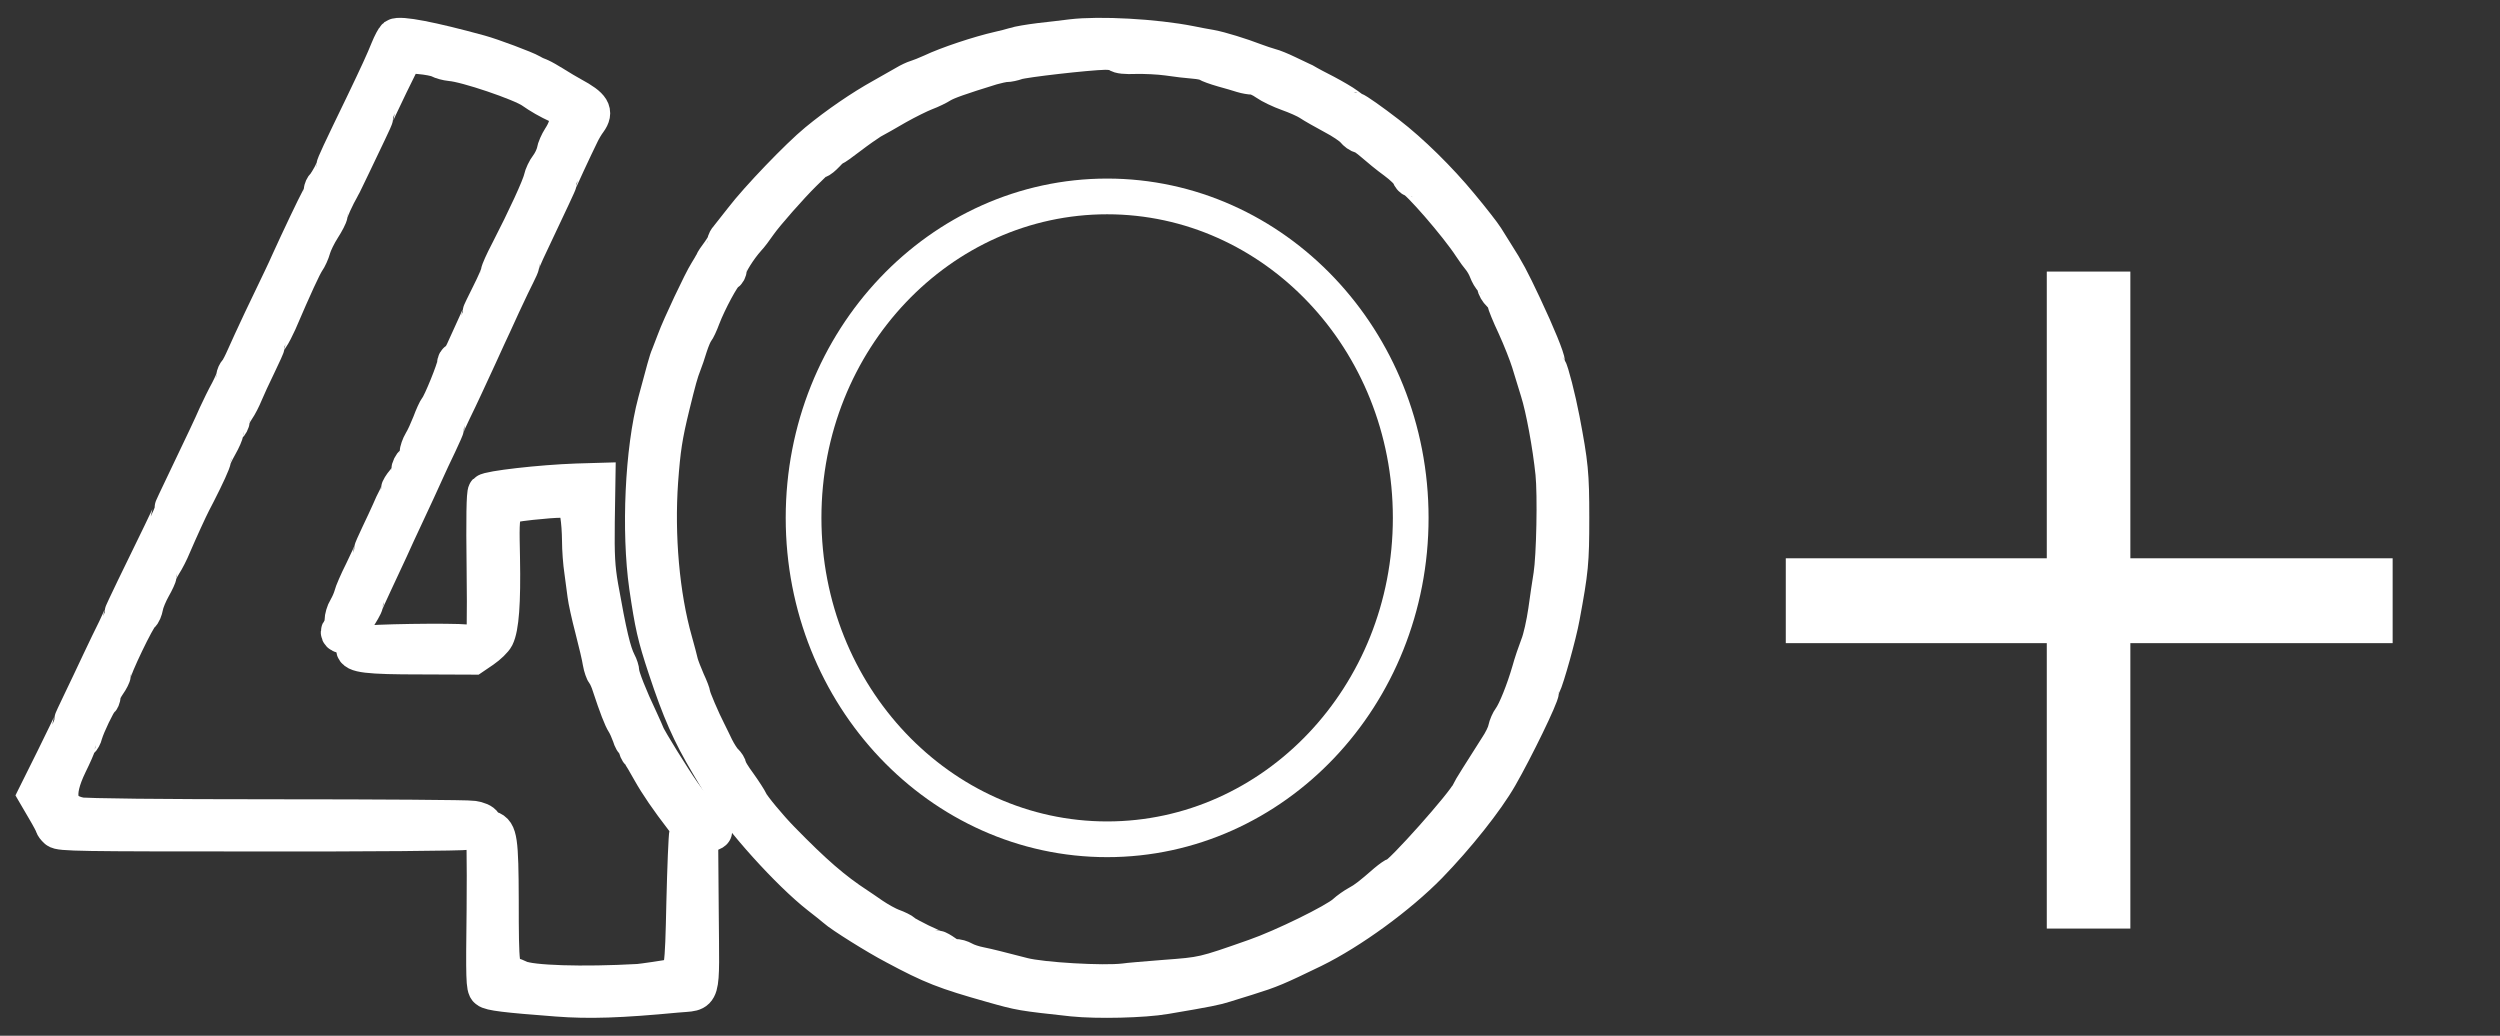 <?xml version="1.0" encoding="UTF-8"?>
<svg xmlns="http://www.w3.org/2000/svg" width="70" height="29" viewBox="0 0 70 29" fill="none">
  <rect x="0" y="0" width="70" height="29" fill="#333333" stroke="none"/>
  <g clip-path="url(#clip0_10309_1320)">
    <path d="M11.062 1.022C11.027 1.051 10.94 1.212 10.87 1.385C10.741 1.708 10.566 2.088 10.17 2.913C9.522 4.25 9.353 4.613 9.353 4.665C9.353 4.734 9.172 5.074 9.079 5.178C9.038 5.218 9.003 5.293 9.003 5.345C9.003 5.391 8.962 5.501 8.916 5.581C8.828 5.737 8.356 6.728 8.087 7.322C7.941 7.651 7.912 7.703 7.311 8.959C7.119 9.368 6.903 9.835 6.833 9.997C6.763 10.158 6.676 10.331 6.629 10.383C6.588 10.429 6.553 10.504 6.553 10.55C6.553 10.591 6.477 10.769 6.384 10.948C6.285 11.127 6.139 11.426 6.051 11.617C5.894 11.974 5.76 12.256 5.159 13.513C4.961 13.922 4.803 14.262 4.803 14.28C4.803 14.303 4.331 15.288 3.747 16.476C3.561 16.862 3.403 17.196 3.403 17.219C3.403 17.237 3.327 17.41 3.234 17.605C3.135 17.796 2.937 18.216 2.785 18.534C2.639 18.851 2.4 19.346 2.26 19.64C2.12 19.928 2.003 20.182 2.003 20.199C2.003 20.217 1.776 20.689 1.502 21.243L1 22.252L1.239 22.661C1.373 22.886 1.478 23.087 1.478 23.11C1.478 23.133 1.525 23.197 1.583 23.249C1.677 23.335 2.219 23.341 7.224 23.341C10.275 23.347 12.923 23.324 13.115 23.295C13.308 23.266 13.495 23.255 13.524 23.272C13.565 23.283 13.576 24.004 13.565 25.468C13.541 27.405 13.547 27.653 13.634 27.722C13.728 27.802 14.148 27.854 15.6 27.964C16.498 28.033 17.362 28.004 18.948 27.854C19.718 27.779 19.643 28.021 19.625 25.543L19.608 23.404L19.788 23.37C19.888 23.347 19.987 23.312 19.998 23.283C20.016 23.26 19.888 23.093 19.713 22.909C19.538 22.73 19.263 22.407 19.112 22.182C18.826 21.773 18.184 20.735 18.12 20.58C18.103 20.534 18.015 20.338 17.928 20.148C17.63 19.525 17.403 18.943 17.403 18.822C17.403 18.758 17.362 18.632 17.315 18.545C17.169 18.263 17.047 17.744 16.814 16.43C16.72 15.888 16.703 15.553 16.714 14.614L16.732 13.461L16.149 13.478C15.139 13.513 13.687 13.68 13.6 13.767C13.559 13.807 13.547 14.522 13.565 15.905C13.582 17.323 13.57 17.992 13.524 18.003C13.495 18.015 13.296 18.009 13.092 17.986C12.602 17.94 10.374 17.974 10.111 18.032C9.995 18.055 9.907 18.113 9.907 18.159C9.907 18.338 10.286 18.384 11.78 18.384L13.249 18.39L13.53 18.199C13.687 18.09 13.85 17.934 13.897 17.842C14.031 17.571 14.084 16.885 14.06 15.617C14.031 14.101 14.002 14.164 14.865 14.06C15.618 13.98 15.991 13.974 16.073 14.055C16.16 14.141 16.23 14.585 16.236 15.133C16.236 15.386 16.265 15.773 16.3 15.997C16.329 16.216 16.37 16.516 16.388 16.66C16.405 16.804 16.498 17.231 16.598 17.611C16.697 17.992 16.796 18.413 16.814 18.545C16.837 18.678 16.889 18.822 16.924 18.868C16.965 18.914 17.035 19.064 17.076 19.202C17.268 19.784 17.397 20.119 17.479 20.245C17.525 20.315 17.595 20.476 17.636 20.591C17.671 20.712 17.729 20.81 17.759 20.81C17.788 20.81 17.811 20.857 17.811 20.908C17.811 20.96 17.846 21.047 17.893 21.093C17.939 21.145 18.073 21.37 18.196 21.594C18.406 21.969 18.703 22.401 19.112 22.932C19.246 23.099 19.269 23.18 19.24 23.318C19.217 23.41 19.182 24.292 19.158 25.278C19.118 27.163 19.1 27.295 18.843 27.347C18.674 27.382 17.98 27.485 17.869 27.491C16.312 27.578 14.848 27.532 14.556 27.387C14.504 27.359 14.381 27.312 14.282 27.284C14.043 27.215 14.025 27.088 14.025 25.203C14.02 23.525 13.985 23.283 13.734 23.203C13.664 23.185 13.588 23.116 13.553 23.058C13.518 22.995 13.401 22.943 13.238 22.92C13.092 22.897 10.619 22.88 7.737 22.88C4.494 22.88 2.394 22.857 2.231 22.822C1.63 22.695 1.537 22.252 1.939 21.416C2.073 21.145 2.178 20.903 2.178 20.874C2.178 20.845 2.213 20.793 2.26 20.759C2.307 20.718 2.359 20.626 2.377 20.545C2.435 20.326 2.75 19.675 2.814 19.629C2.849 19.611 2.878 19.542 2.878 19.485C2.878 19.421 2.942 19.277 3.024 19.162C3.106 19.047 3.17 18.914 3.17 18.874C3.17 18.724 3.858 17.288 3.963 17.225C4.004 17.202 4.051 17.087 4.074 16.971C4.092 16.856 4.191 16.626 4.284 16.459C4.377 16.297 4.453 16.13 4.453 16.09C4.453 16.055 4.512 15.928 4.587 15.807C4.663 15.692 4.786 15.45 4.856 15.277C5.037 14.856 5.316 14.245 5.41 14.066C5.451 13.986 5.509 13.87 5.544 13.807C5.783 13.34 5.97 12.931 5.97 12.867C5.97 12.827 6.051 12.66 6.145 12.493C6.244 12.32 6.32 12.141 6.32 12.095C6.32 12.043 6.361 11.974 6.407 11.934C6.454 11.893 6.495 11.818 6.495 11.766C6.495 11.714 6.553 11.582 6.629 11.472C6.705 11.363 6.81 11.155 6.868 11.011C6.926 10.867 7.09 10.515 7.23 10.227C7.37 9.939 7.486 9.68 7.486 9.651C7.486 9.622 7.533 9.53 7.586 9.455C7.644 9.374 7.743 9.178 7.813 9.023C8.245 8.014 8.507 7.449 8.595 7.322C8.653 7.241 8.729 7.074 8.764 6.947C8.799 6.821 8.921 6.573 9.032 6.4C9.143 6.227 9.236 6.048 9.236 6.002C9.236 5.933 9.423 5.518 9.58 5.247C9.61 5.201 9.744 4.913 9.89 4.613C10.036 4.313 10.234 3.892 10.333 3.685C10.438 3.472 10.52 3.281 10.52 3.258C10.52 3.235 10.706 2.843 10.928 2.382L11.342 1.541L11.745 1.575C11.966 1.593 12.205 1.639 12.281 1.679C12.357 1.719 12.509 1.76 12.62 1.771C13.045 1.8 14.591 2.325 14.894 2.538C15.116 2.693 15.344 2.826 15.635 2.959C15.944 3.103 15.962 3.449 15.688 3.864C15.618 3.973 15.536 4.152 15.519 4.261C15.495 4.371 15.414 4.538 15.338 4.636C15.262 4.734 15.18 4.907 15.157 5.016C15.116 5.218 14.708 6.106 14.224 7.045C14.078 7.322 13.961 7.587 13.961 7.628C13.961 7.674 13.845 7.945 13.699 8.233C13.553 8.521 13.436 8.769 13.436 8.786C13.436 8.815 13.36 8.994 12.97 9.841C12.905 9.979 12.829 10.089 12.794 10.089C12.765 10.089 12.736 10.135 12.736 10.193C12.736 10.319 12.339 11.3 12.24 11.415C12.2 11.461 12.112 11.657 12.042 11.847C11.966 12.037 11.861 12.274 11.797 12.372C11.739 12.47 11.686 12.62 11.686 12.694C11.686 12.775 11.634 12.885 11.57 12.942C11.505 13 11.453 13.104 11.453 13.179C11.453 13.248 11.389 13.386 11.307 13.478C11.225 13.576 11.161 13.68 11.161 13.72C11.161 13.761 11.12 13.859 11.08 13.94C11.033 14.026 10.951 14.199 10.899 14.326C10.84 14.453 10.712 14.741 10.601 14.966C10.491 15.196 10.403 15.398 10.403 15.421C10.403 15.45 10.286 15.703 10.146 15.992C10.001 16.28 9.866 16.591 9.843 16.689C9.82 16.781 9.75 16.937 9.691 17.035C9.633 17.127 9.586 17.288 9.586 17.387C9.586 17.479 9.557 17.588 9.516 17.629C9.423 17.721 9.534 17.83 9.662 17.779C9.738 17.75 10.228 17 10.228 16.914C10.228 16.896 10.345 16.637 10.491 16.326C10.636 16.02 10.84 15.582 10.94 15.363C11.039 15.138 11.214 14.764 11.325 14.527C11.645 13.841 11.785 13.542 11.937 13.202C12.013 13.029 12.176 12.683 12.293 12.441C12.409 12.199 12.503 11.98 12.503 11.957C12.503 11.934 12.59 11.732 12.701 11.507C12.905 11.092 13.156 10.544 13.419 9.974C13.5 9.801 13.611 9.553 13.669 9.426C13.728 9.299 13.915 8.902 14.078 8.538C14.247 8.175 14.434 7.783 14.492 7.674C14.55 7.558 14.603 7.443 14.603 7.414C14.603 7.386 14.673 7.218 14.754 7.04C15.472 5.518 15.653 5.138 15.653 5.109C15.653 5.08 16.084 4.152 16.283 3.748C16.335 3.639 16.428 3.483 16.487 3.408C16.691 3.126 16.598 2.964 16.032 2.659C15.904 2.59 15.682 2.457 15.536 2.365C15.39 2.273 15.209 2.169 15.128 2.134C15.046 2.106 14.935 2.054 14.883 2.019C14.714 1.921 13.774 1.569 13.436 1.477C12.071 1.103 11.196 0.935 11.062 1.022Z" fill="white"></path>
    <mask id="mask0_10309_1320" style="mask-type:luminance" maskUnits="userSpaceOnUse" x="0" y="-1" width="21" height="30">
      <path d="M21 -0H0V29H21V-0Z" fill="white"></path>
      <path d="M11.062 1.022C11.027 1.051 10.94 1.212 10.87 1.385C10.741 1.708 10.566 2.088 10.17 2.913C9.522 4.25 9.353 4.613 9.353 4.665C9.353 4.734 9.172 5.074 9.079 5.178C9.038 5.218 9.003 5.293 9.003 5.345C9.003 5.391 8.962 5.501 8.916 5.581C8.828 5.737 8.356 6.728 8.087 7.322C7.941 7.651 7.912 7.703 7.311 8.959C7.119 9.368 6.903 9.835 6.833 9.997C6.763 10.158 6.676 10.331 6.629 10.383C6.588 10.429 6.553 10.504 6.553 10.55C6.553 10.591 6.477 10.769 6.384 10.948C6.285 11.127 6.139 11.426 6.051 11.617C5.894 11.974 5.76 12.256 5.159 13.513C4.961 13.922 4.803 14.262 4.803 14.28C4.803 14.303 4.331 15.288 3.747 16.476C3.561 16.862 3.403 17.196 3.403 17.219C3.403 17.237 3.327 17.41 3.234 17.605C3.135 17.796 2.937 18.216 2.785 18.534C2.639 18.851 2.4 19.346 2.26 19.64C2.12 19.928 2.003 20.182 2.003 20.199C2.003 20.217 1.776 20.689 1.502 21.243L1 22.252L1.239 22.661C1.373 22.886 1.478 23.087 1.478 23.11C1.478 23.133 1.525 23.197 1.583 23.249C1.677 23.335 2.219 23.341 7.224 23.341C10.275 23.347 12.923 23.324 13.115 23.295C13.308 23.266 13.495 23.255 13.524 23.272C13.565 23.283 13.576 24.004 13.565 25.468C13.541 27.405 13.547 27.653 13.634 27.722C13.728 27.802 14.148 27.854 15.6 27.964C16.498 28.033 17.362 28.004 18.948 27.854C19.718 27.779 19.643 28.021 19.625 25.543L19.608 23.404L19.788 23.37C19.888 23.347 19.987 23.312 19.998 23.283C20.016 23.26 19.888 23.093 19.713 22.909C19.538 22.73 19.263 22.407 19.112 22.182C18.826 21.773 18.184 20.735 18.12 20.58C18.103 20.534 18.015 20.338 17.928 20.148C17.63 19.525 17.403 18.943 17.403 18.822C17.403 18.758 17.362 18.632 17.315 18.545C17.169 18.263 17.047 17.744 16.814 16.43C16.72 15.888 16.703 15.553 16.714 14.614L16.732 13.461L16.149 13.478C15.139 13.513 13.687 13.68 13.6 13.767C13.559 13.807 13.547 14.522 13.565 15.905C13.582 17.323 13.57 17.992 13.524 18.003C13.495 18.015 13.296 18.009 13.092 17.986C12.602 17.94 10.374 17.974 10.111 18.032C9.995 18.055 9.907 18.113 9.907 18.159C9.907 18.338 10.286 18.384 11.78 18.384L13.249 18.39L13.53 18.199C13.687 18.09 13.85 17.934 13.897 17.842C14.031 17.571 14.084 16.885 14.06 15.617C14.031 14.101 14.002 14.164 14.865 14.06C15.618 13.98 15.991 13.974 16.073 14.055C16.16 14.141 16.23 14.585 16.236 15.133C16.236 15.386 16.265 15.773 16.3 15.997C16.329 16.216 16.37 16.516 16.388 16.66C16.405 16.804 16.498 17.231 16.598 17.611C16.697 17.992 16.796 18.413 16.814 18.545C16.837 18.678 16.889 18.822 16.924 18.868C16.965 18.914 17.035 19.064 17.076 19.202C17.268 19.784 17.397 20.119 17.479 20.245C17.525 20.315 17.595 20.476 17.636 20.591C17.671 20.712 17.729 20.81 17.759 20.81C17.788 20.81 17.811 20.857 17.811 20.908C17.811 20.96 17.846 21.047 17.893 21.093C17.939 21.145 18.073 21.37 18.196 21.594C18.406 21.969 18.703 22.401 19.112 22.932C19.246 23.099 19.269 23.18 19.24 23.318C19.217 23.41 19.182 24.292 19.158 25.278C19.118 27.163 19.1 27.295 18.843 27.347C18.674 27.382 17.98 27.485 17.869 27.491C16.312 27.578 14.848 27.532 14.556 27.387C14.504 27.359 14.381 27.312 14.282 27.284C14.043 27.215 14.025 27.088 14.025 25.203C14.02 23.525 13.985 23.283 13.734 23.203C13.664 23.185 13.588 23.116 13.553 23.058C13.518 22.995 13.401 22.943 13.238 22.92C13.092 22.897 10.619 22.88 7.737 22.88C4.494 22.88 2.394 22.857 2.231 22.822C1.63 22.695 1.537 22.252 1.939 21.416C2.073 21.145 2.178 20.903 2.178 20.874C2.178 20.845 2.213 20.793 2.26 20.759C2.307 20.718 2.359 20.626 2.377 20.545C2.435 20.326 2.75 19.675 2.814 19.629C2.849 19.611 2.878 19.542 2.878 19.485C2.878 19.421 2.942 19.277 3.024 19.162C3.106 19.047 3.17 18.914 3.17 18.874C3.17 18.724 3.858 17.288 3.963 17.225C4.004 17.202 4.051 17.087 4.074 16.971C4.092 16.856 4.191 16.626 4.284 16.459C4.377 16.297 4.453 16.13 4.453 16.09C4.453 16.055 4.512 15.928 4.587 15.807C4.663 15.692 4.786 15.45 4.856 15.277C5.037 14.856 5.316 14.245 5.41 14.066C5.451 13.986 5.509 13.87 5.544 13.807C5.783 13.34 5.97 12.931 5.97 12.867C5.97 12.827 6.051 12.66 6.145 12.493C6.244 12.32 6.32 12.141 6.32 12.095C6.32 12.043 6.361 11.974 6.407 11.934C6.454 11.893 6.495 11.818 6.495 11.766C6.495 11.714 6.553 11.582 6.629 11.472C6.705 11.363 6.81 11.155 6.868 11.011C6.926 10.867 7.09 10.515 7.23 10.227C7.37 9.939 7.486 9.68 7.486 9.651C7.486 9.622 7.533 9.53 7.586 9.455C7.644 9.374 7.743 9.178 7.813 9.023C8.245 8.014 8.507 7.449 8.595 7.322C8.653 7.241 8.729 7.074 8.764 6.947C8.799 6.821 8.921 6.573 9.032 6.4C9.143 6.227 9.236 6.048 9.236 6.002C9.236 5.933 9.423 5.518 9.58 5.247C9.61 5.201 9.744 4.913 9.89 4.613C10.036 4.313 10.234 3.892 10.333 3.685C10.438 3.472 10.52 3.281 10.52 3.258C10.52 3.235 10.706 2.843 10.928 2.382L11.342 1.541L11.745 1.575C11.966 1.593 12.205 1.639 12.281 1.679C12.357 1.719 12.509 1.76 12.62 1.771C13.045 1.8 14.591 2.325 14.894 2.538C15.116 2.693 15.344 2.826 15.635 2.959C15.944 3.103 15.962 3.449 15.688 3.864C15.618 3.973 15.536 4.152 15.519 4.261C15.495 4.371 15.414 4.538 15.338 4.636C15.262 4.734 15.18 4.907 15.157 5.016C15.116 5.218 14.708 6.106 14.224 7.045C14.078 7.322 13.961 7.587 13.961 7.628C13.961 7.674 13.845 7.945 13.699 8.233C13.553 8.521 13.436 8.769 13.436 8.786C13.436 8.815 13.36 8.994 12.97 9.841C12.905 9.979 12.829 10.089 12.794 10.089C12.765 10.089 12.736 10.135 12.736 10.193C12.736 10.319 12.339 11.3 12.24 11.415C12.2 11.461 12.112 11.657 12.042 11.847C11.966 12.037 11.861 12.274 11.797 12.372C11.739 12.47 11.686 12.62 11.686 12.694C11.686 12.775 11.634 12.885 11.57 12.942C11.505 13 11.453 13.104 11.453 13.179C11.453 13.248 11.389 13.386 11.307 13.478C11.225 13.576 11.161 13.68 11.161 13.72C11.161 13.761 11.12 13.859 11.08 13.94C11.033 14.026 10.951 14.199 10.899 14.326C10.84 14.453 10.712 14.741 10.601 14.966C10.491 15.196 10.403 15.398 10.403 15.421C10.403 15.45 10.286 15.703 10.146 15.992C10.001 16.28 9.866 16.591 9.843 16.689C9.82 16.781 9.75 16.937 9.691 17.035C9.633 17.127 9.586 17.288 9.586 17.387C9.586 17.479 9.557 17.588 9.516 17.629C9.423 17.721 9.534 17.83 9.662 17.779C9.738 17.75 10.228 17 10.228 16.914C10.228 16.896 10.345 16.637 10.491 16.326C10.636 16.02 10.84 15.582 10.94 15.363C11.039 15.138 11.214 14.764 11.325 14.527C11.645 13.841 11.785 13.542 11.937 13.202C12.013 13.029 12.176 12.683 12.293 12.441C12.409 12.199 12.503 11.98 12.503 11.957C12.503 11.934 12.59 11.732 12.701 11.507C12.905 11.092 13.156 10.544 13.419 9.974C13.5 9.801 13.611 9.553 13.669 9.426C13.728 9.299 13.915 8.902 14.078 8.538C14.247 8.175 14.434 7.783 14.492 7.674C14.55 7.558 14.603 7.443 14.603 7.414C14.603 7.386 14.673 7.218 14.754 7.04C15.472 5.518 15.653 5.138 15.653 5.109C15.653 5.08 16.084 4.152 16.283 3.748C16.335 3.639 16.428 3.483 16.487 3.408C16.691 3.126 16.598 2.964 16.032 2.659C15.904 2.59 15.682 2.457 15.536 2.365C15.39 2.273 15.209 2.169 15.128 2.134C15.046 2.106 14.935 2.054 14.883 2.019C14.714 1.921 13.774 1.569 13.436 1.477C12.071 1.103 11.196 0.935 11.062 1.022Z" fill="black"></path>
    </mask>
    <g mask="url(#mask0_10309_1320)">
      <path d="M11.062 1.022C11.027 1.051 10.94 1.212 10.87 1.385C10.741 1.708 10.566 2.088 10.17 2.913C9.522 4.25 9.353 4.613 9.353 4.665C9.353 4.734 9.172 5.074 9.079 5.178C9.038 5.218 9.003 5.293 9.003 5.345C9.003 5.391 8.962 5.501 8.916 5.581C8.828 5.737 8.356 6.728 8.087 7.322C7.941 7.651 7.912 7.703 7.311 8.959C7.119 9.368 6.903 9.835 6.833 9.997C6.763 10.158 6.676 10.331 6.629 10.383C6.588 10.429 6.553 10.504 6.553 10.55C6.553 10.591 6.477 10.769 6.384 10.948C6.285 11.127 6.139 11.426 6.051 11.617C5.894 11.974 5.76 12.256 5.159 13.513C4.961 13.922 4.803 14.262 4.803 14.28C4.803 14.303 4.331 15.288 3.747 16.476C3.561 16.862 3.403 17.196 3.403 17.219C3.403 17.237 3.327 17.41 3.234 17.605C3.135 17.796 2.937 18.216 2.785 18.534C2.639 18.851 2.4 19.346 2.26 19.64C2.12 19.928 2.003 20.182 2.003 20.199C2.003 20.217 1.776 20.689 1.502 21.243L1 22.252L1.239 22.661C1.373 22.886 1.478 23.087 1.478 23.11C1.478 23.133 1.525 23.197 1.583 23.249C1.677 23.335 2.219 23.341 7.224 23.341C10.275 23.347 12.923 23.324 13.115 23.295C13.308 23.266 13.495 23.255 13.524 23.272C13.565 23.283 13.576 24.004 13.565 25.468C13.541 27.405 13.547 27.653 13.634 27.722C13.728 27.802 14.148 27.854 15.6 27.964C16.498 28.033 17.362 28.004 18.948 27.854C19.718 27.779 19.643 28.021 19.625 25.543L19.608 23.404L19.788 23.37C19.888 23.347 19.987 23.312 19.998 23.283C20.016 23.26 19.888 23.093 19.713 22.909C19.538 22.73 19.263 22.407 19.112 22.182C18.826 21.773 18.184 20.735 18.12 20.58C18.103 20.534 18.015 20.338 17.928 20.148C17.63 19.525 17.403 18.943 17.403 18.822C17.403 18.758 17.362 18.632 17.315 18.545C17.169 18.263 17.047 17.744 16.814 16.43C16.72 15.888 16.703 15.553 16.714 14.614L16.732 13.461L16.149 13.478C15.139 13.513 13.687 13.68 13.6 13.767C13.559 13.807 13.547 14.522 13.565 15.905C13.582 17.323 13.57 17.992 13.524 18.003C13.495 18.015 13.296 18.009 13.092 17.986C12.602 17.94 10.374 17.974 10.111 18.032C9.995 18.055 9.907 18.113 9.907 18.159C9.907 18.338 10.286 18.384 11.78 18.384L13.249 18.39L13.53 18.199C13.687 18.09 13.85 17.934 13.897 17.842C14.031 17.571 14.084 16.885 14.06 15.617C14.031 14.101 14.002 14.164 14.865 14.06C15.618 13.98 15.991 13.974 16.073 14.055C16.16 14.141 16.23 14.585 16.236 15.133C16.236 15.386 16.265 15.773 16.3 15.997C16.329 16.216 16.37 16.516 16.388 16.66C16.405 16.804 16.498 17.231 16.598 17.611C16.697 17.992 16.796 18.413 16.814 18.545C16.837 18.678 16.889 18.822 16.924 18.868C16.965 18.914 17.035 19.064 17.076 19.202C17.268 19.784 17.397 20.119 17.479 20.245C17.525 20.315 17.595 20.476 17.636 20.591C17.671 20.712 17.729 20.81 17.759 20.81C17.788 20.81 17.811 20.857 17.811 20.908C17.811 20.96 17.846 21.047 17.893 21.093C17.939 21.145 18.073 21.37 18.196 21.594C18.406 21.969 18.703 22.401 19.112 22.932C19.246 23.099 19.269 23.18 19.24 23.318C19.217 23.41 19.182 24.292 19.158 25.278C19.118 27.163 19.1 27.295 18.843 27.347C18.674 27.382 17.98 27.485 17.869 27.491C16.312 27.578 14.848 27.532 14.556 27.387C14.504 27.359 14.381 27.312 14.282 27.284C14.043 27.215 14.025 27.088 14.025 25.203C14.02 23.525 13.985 23.283 13.734 23.203C13.664 23.185 13.588 23.116 13.553 23.058C13.518 22.995 13.401 22.943 13.238 22.92C13.092 22.897 10.619 22.88 7.737 22.88C4.494 22.88 2.394 22.857 2.231 22.822C1.63 22.695 1.537 22.252 1.939 21.416C2.073 21.145 2.178 20.903 2.178 20.874C2.178 20.845 2.213 20.793 2.26 20.759C2.307 20.718 2.359 20.626 2.377 20.545C2.435 20.326 2.75 19.675 2.814 19.629C2.849 19.611 2.878 19.542 2.878 19.485C2.878 19.421 2.942 19.277 3.024 19.162C3.106 19.047 3.17 18.914 3.17 18.874C3.17 18.724 3.858 17.288 3.963 17.225C4.004 17.202 4.051 17.087 4.074 16.971C4.092 16.856 4.191 16.626 4.284 16.459C4.377 16.297 4.453 16.13 4.453 16.09C4.453 16.055 4.512 15.928 4.587 15.807C4.663 15.692 4.786 15.45 4.856 15.277C5.037 14.856 5.316 14.245 5.41 14.066C5.451 13.986 5.509 13.87 5.544 13.807C5.783 13.34 5.97 12.931 5.97 12.867C5.97 12.827 6.051 12.66 6.145 12.493C6.244 12.32 6.32 12.141 6.32 12.095C6.32 12.043 6.361 11.974 6.407 11.934C6.454 11.893 6.495 11.818 6.495 11.766C6.495 11.714 6.553 11.582 6.629 11.472C6.705 11.363 6.81 11.155 6.868 11.011C6.926 10.867 7.09 10.515 7.23 10.227C7.37 9.939 7.486 9.68 7.486 9.651C7.486 9.622 7.533 9.53 7.586 9.455C7.644 9.374 7.743 9.178 7.813 9.023C8.245 8.014 8.507 7.449 8.595 7.322C8.653 7.241 8.729 7.074 8.764 6.947C8.799 6.821 8.921 6.573 9.032 6.4C9.143 6.227 9.236 6.048 9.236 6.002C9.236 5.933 9.423 5.518 9.58 5.247C9.61 5.201 9.744 4.913 9.89 4.613C10.036 4.313 10.234 3.892 10.333 3.685C10.438 3.472 10.52 3.281 10.52 3.258C10.52 3.235 10.706 2.843 10.928 2.382L11.342 1.541L11.745 1.575C11.966 1.593 12.205 1.639 12.281 1.679C12.357 1.719 12.509 1.76 12.62 1.771C13.045 1.8 14.591 2.325 14.894 2.538C15.116 2.693 15.344 2.826 15.635 2.959C15.944 3.103 15.962 3.449 15.688 3.864C15.618 3.973 15.536 4.152 15.519 4.261C15.495 4.371 15.414 4.538 15.338 4.636C15.262 4.734 15.18 4.907 15.157 5.016C15.116 5.218 14.708 6.106 14.224 7.045C14.078 7.322 13.961 7.587 13.961 7.628C13.961 7.674 13.845 7.945 13.699 8.233C13.553 8.521 13.436 8.769 13.436 8.786C13.436 8.815 13.36 8.994 12.97 9.841C12.905 9.979 12.829 10.089 12.794 10.089C12.765 10.089 12.736 10.135 12.736 10.193C12.736 10.319 12.339 11.3 12.24 11.415C12.2 11.461 12.112 11.657 12.042 11.847C11.966 12.037 11.861 12.274 11.797 12.372C11.739 12.47 11.686 12.62 11.686 12.694C11.686 12.775 11.634 12.885 11.57 12.942C11.505 13 11.453 13.104 11.453 13.179C11.453 13.248 11.389 13.386 11.307 13.478C11.225 13.576 11.161 13.68 11.161 13.72C11.161 13.761 11.12 13.859 11.08 13.94C11.033 14.026 10.951 14.199 10.899 14.326C10.84 14.453 10.712 14.741 10.601 14.966C10.491 15.196 10.403 15.398 10.403 15.421C10.403 15.45 10.286 15.703 10.146 15.992C10.001 16.28 9.866 16.591 9.843 16.689C9.82 16.781 9.75 16.937 9.691 17.035C9.633 17.127 9.586 17.288 9.586 17.387C9.586 17.479 9.557 17.588 9.516 17.629C9.423 17.721 9.534 17.83 9.662 17.779C9.738 17.75 10.228 17 10.228 16.914C10.228 16.896 10.345 16.637 10.491 16.326C10.636 16.02 10.84 15.582 10.94 15.363C11.039 15.138 11.214 14.764 11.325 14.527C11.645 13.841 11.785 13.542 11.937 13.202C12.013 13.029 12.176 12.683 12.293 12.441C12.409 12.199 12.503 11.98 12.503 11.957C12.503 11.934 12.59 11.732 12.701 11.507C12.905 11.092 13.156 10.544 13.419 9.974C13.5 9.801 13.611 9.553 13.669 9.426C13.728 9.299 13.915 8.902 14.078 8.538C14.247 8.175 14.434 7.783 14.492 7.674C14.55 7.558 14.603 7.443 14.603 7.414C14.603 7.386 14.673 7.218 14.754 7.04C15.472 5.518 15.653 5.138 15.653 5.109C15.653 5.08 16.084 4.152 16.283 3.748C16.335 3.639 16.428 3.483 16.487 3.408C16.691 3.126 16.598 2.964 16.032 2.659C15.904 2.59 15.682 2.457 15.536 2.365C15.39 2.273 15.209 2.169 15.128 2.134C15.046 2.106 14.935 2.054 14.883 2.019C14.714 1.921 13.774 1.569 13.436 1.477C12.071 1.103 11.196 0.935 11.062 1.022Z" stroke="white"></path>
    </g>
    <path d="M57.31 26V18.008H50.002V15.632H57.31V7.604H59.65V15.632H66.994V18.008H59.65V26H57.31Z" fill="white"></path>
    <path d="M30.005 1.038C29.802 1.062 29.402 1.114 29.114 1.143C28.826 1.179 28.51 1.231 28.408 1.266C28.312 1.296 28.115 1.348 27.974 1.378C27.41 1.506 26.529 1.799 26.084 2.01C25.931 2.08 25.739 2.156 25.66 2.179C25.581 2.203 25.446 2.267 25.35 2.325C25.26 2.378 24.96 2.548 24.69 2.7C24.131 3.01 23.442 3.478 22.867 3.952C22.353 4.374 21.208 5.567 20.779 6.129C20.593 6.369 20.407 6.603 20.373 6.644C20.333 6.685 20.299 6.749 20.299 6.784C20.299 6.814 20.226 6.942 20.141 7.059C20.051 7.176 19.961 7.311 19.944 7.358C19.921 7.405 19.854 7.522 19.791 7.621C19.634 7.867 19.035 9.137 18.894 9.523C18.827 9.698 18.748 9.897 18.725 9.962C18.674 10.067 18.59 10.383 18.358 11.249C17.997 12.595 17.895 14.871 18.116 16.428C18.274 17.499 18.341 17.809 18.64 18.71C19.035 19.904 19.312 20.536 19.837 21.419C20.046 21.77 20.243 22.098 20.271 22.151C20.717 22.923 22.099 24.45 22.923 25.094C23.143 25.264 23.347 25.427 23.375 25.457C23.567 25.627 24.537 26.235 25.04 26.498C26.089 27.06 26.45 27.201 27.776 27.575C28.583 27.803 28.589 27.803 30.034 27.961C30.722 28.032 32.02 28.002 32.629 27.897C33.809 27.698 34.063 27.645 34.294 27.569C34.435 27.528 34.712 27.435 34.915 27.376C35.592 27.165 35.75 27.095 36.777 26.598C37.827 26.083 39.175 25.1 40.022 24.234C40.8 23.432 41.613 22.414 41.997 21.741C42.437 20.974 43.154 19.5 43.154 19.354C43.154 19.319 43.176 19.248 43.204 19.19C43.3 19.008 43.65 17.756 43.735 17.276C43.977 15.971 44 15.743 44 14.503C44 13.262 43.972 12.993 43.735 11.746C43.622 11.155 43.424 10.383 43.368 10.313C43.345 10.284 43.323 10.213 43.323 10.161C43.323 10.038 43.052 9.371 42.668 8.557C42.318 7.814 42.194 7.58 41.884 7.095C41.76 6.901 41.636 6.702 41.602 6.644C41.54 6.544 41.229 6.141 40.902 5.749C40.298 5.017 39.52 4.251 38.865 3.747C38.419 3.402 37.968 3.086 37.928 3.086C37.911 3.086 37.815 3.022 37.719 2.946C37.618 2.87 37.347 2.712 37.115 2.589C36.884 2.472 36.653 2.349 36.608 2.32C36.562 2.29 36.483 2.249 36.438 2.232C36.393 2.208 36.213 2.127 36.043 2.045C35.874 1.963 35.66 1.875 35.564 1.852C35.473 1.828 35.282 1.764 35.141 1.711C34.745 1.559 34.181 1.383 33.899 1.331C33.758 1.307 33.504 1.261 33.335 1.225C32.33 1.026 30.784 0.945 30.005 1.038ZM31.292 1.518C31.337 1.565 31.512 1.582 31.8 1.571C32.042 1.565 32.443 1.582 32.691 1.617C32.934 1.653 33.273 1.694 33.436 1.705C33.6 1.717 33.764 1.752 33.803 1.781C33.843 1.811 34.035 1.881 34.238 1.939C34.441 1.992 34.683 2.068 34.779 2.097C34.875 2.127 35.011 2.15 35.078 2.15C35.152 2.15 35.315 2.22 35.445 2.314C35.569 2.402 35.852 2.536 36.066 2.612C36.28 2.688 36.551 2.805 36.664 2.881C36.777 2.957 37.07 3.121 37.319 3.256C37.567 3.385 37.827 3.56 37.894 3.642C37.962 3.724 38.052 3.788 38.097 3.788C38.143 3.788 38.295 3.894 38.442 4.022C38.583 4.145 38.859 4.374 39.062 4.52C39.26 4.666 39.441 4.842 39.457 4.906C39.48 4.965 39.52 5.017 39.553 5.017C39.678 5.017 40.812 6.322 41.19 6.907C41.274 7.036 41.393 7.2 41.449 7.264C41.506 7.334 41.585 7.469 41.624 7.574C41.664 7.68 41.731 7.797 41.777 7.832C41.822 7.867 41.856 7.943 41.856 7.996C41.856 8.054 41.918 8.16 41.997 8.236C42.076 8.312 42.138 8.405 42.138 8.452C42.138 8.493 42.262 8.803 42.42 9.137C42.572 9.47 42.753 9.927 42.821 10.149C42.888 10.366 43.001 10.728 43.069 10.957C43.221 11.436 43.413 12.484 43.492 13.25C43.554 13.859 43.52 15.573 43.436 16.106C43.402 16.299 43.34 16.744 43.289 17.101C43.238 17.452 43.142 17.891 43.069 18.066C43.001 18.242 42.888 18.57 42.826 18.798C42.674 19.324 42.431 19.933 42.301 20.103C42.245 20.179 42.183 20.319 42.16 20.424C42.144 20.53 42.031 20.758 41.912 20.933C41.523 21.542 41.15 22.133 41.128 22.192C41.026 22.467 39.209 24.503 39.074 24.503C39.045 24.503 38.921 24.591 38.803 24.69C38.38 25.059 38.216 25.188 38.018 25.293C37.911 25.351 37.742 25.468 37.64 25.562C37.381 25.796 35.914 26.516 35.141 26.785C33.679 27.3 33.69 27.294 32.601 27.376C32.088 27.417 31.58 27.458 31.473 27.476C30.886 27.546 29.17 27.446 28.651 27.312C27.923 27.125 27.697 27.066 27.438 27.013C27.285 26.984 27.088 26.92 26.998 26.867C26.913 26.82 26.8 26.785 26.744 26.797C26.693 26.803 26.569 26.756 26.467 26.68C26.371 26.61 26.264 26.551 26.236 26.551C26.151 26.551 25.418 26.194 25.322 26.106C25.271 26.059 25.124 25.989 24.994 25.942C24.865 25.896 24.611 25.755 24.43 25.632C24.255 25.509 24.063 25.381 24.018 25.351C23.347 24.913 22.799 24.439 21.885 23.502C21.552 23.163 21.067 22.578 21.016 22.455C20.977 22.373 20.83 22.145 20.683 21.94C20.531 21.735 20.412 21.536 20.412 21.495C20.412 21.454 20.361 21.372 20.294 21.308C20.232 21.25 20.125 21.08 20.051 20.933C19.983 20.787 19.882 20.588 19.837 20.495C19.667 20.167 19.396 19.529 19.396 19.465C19.396 19.424 19.329 19.248 19.244 19.067C19.165 18.885 19.075 18.657 19.052 18.564C19.03 18.464 18.956 18.189 18.889 17.949C18.527 16.674 18.381 15 18.488 13.473C18.556 12.56 18.607 12.22 18.815 11.366C18.99 10.652 19.052 10.424 19.143 10.196C19.182 10.096 19.261 9.874 19.312 9.698C19.368 9.523 19.447 9.336 19.487 9.289C19.526 9.242 19.611 9.061 19.673 8.891C19.842 8.446 20.243 7.703 20.333 7.668C20.378 7.65 20.412 7.586 20.412 7.528C20.412 7.411 20.694 6.96 20.931 6.697C21.005 6.621 21.151 6.427 21.259 6.269C21.456 5.989 22.133 5.222 22.5 4.859C22.607 4.754 22.737 4.625 22.788 4.578C22.839 4.532 22.901 4.491 22.929 4.491C22.963 4.491 23.059 4.409 23.149 4.315C23.239 4.216 23.33 4.139 23.352 4.139C23.375 4.139 23.572 3.999 23.792 3.829C24.012 3.66 24.289 3.467 24.402 3.396C24.52 3.332 24.848 3.151 25.124 2.987C25.406 2.829 25.762 2.653 25.914 2.595C26.072 2.536 26.275 2.437 26.366 2.378C26.518 2.285 26.879 2.156 27.771 1.881C27.917 1.84 28.098 1.799 28.171 1.799C28.239 1.799 28.375 1.77 28.476 1.734C28.657 1.67 30.429 1.465 30.942 1.454C31.095 1.454 31.253 1.477 31.292 1.518Z" fill="white"></path>
    <mask id="mask1_10309_1320" style="mask-type:luminance" maskUnits="userSpaceOnUse" x="17" y="-1" width="28" height="30">
      <path d="M45 -0H17V29H45V-0Z" fill="white"></path>
      <path d="M30.005 1.038C29.802 1.062 29.402 1.114 29.114 1.143C28.826 1.179 28.51 1.231 28.408 1.266C28.312 1.296 28.115 1.348 27.974 1.378C27.41 1.506 26.529 1.799 26.084 2.01C25.931 2.08 25.739 2.156 25.66 2.179C25.581 2.203 25.446 2.267 25.35 2.325C25.26 2.378 24.96 2.548 24.69 2.7C24.131 3.01 23.442 3.478 22.867 3.952C22.353 4.374 21.208 5.567 20.779 6.129C20.593 6.369 20.407 6.603 20.373 6.644C20.333 6.685 20.299 6.749 20.299 6.784C20.299 6.814 20.226 6.942 20.141 7.059C20.051 7.176 19.961 7.311 19.944 7.358C19.921 7.405 19.854 7.522 19.791 7.621C19.634 7.867 19.035 9.137 18.894 9.523C18.827 9.698 18.748 9.897 18.725 9.962C18.674 10.067 18.59 10.383 18.358 11.249C17.997 12.595 17.895 14.871 18.116 16.428C18.274 17.499 18.341 17.809 18.64 18.71C19.035 19.904 19.312 20.536 19.837 21.419C20.046 21.77 20.243 22.098 20.271 22.151C20.717 22.923 22.099 24.45 22.923 25.094C23.143 25.264 23.347 25.427 23.375 25.457C23.567 25.627 24.537 26.235 25.04 26.498C26.089 27.06 26.45 27.201 27.776 27.575C28.583 27.803 28.589 27.803 30.034 27.961C30.722 28.032 32.02 28.002 32.629 27.897C33.809 27.698 34.063 27.645 34.294 27.569C34.435 27.528 34.712 27.435 34.915 27.376C35.592 27.165 35.75 27.095 36.777 26.598C37.827 26.083 39.175 25.1 40.022 24.234C40.8 23.432 41.613 22.414 41.997 21.741C42.437 20.974 43.154 19.5 43.154 19.354C43.154 19.319 43.176 19.248 43.204 19.19C43.3 19.008 43.65 17.756 43.735 17.276C43.977 15.971 44 15.743 44 14.503C44 13.262 43.972 12.993 43.735 11.746C43.622 11.155 43.424 10.383 43.368 10.313C43.345 10.284 43.323 10.213 43.323 10.161C43.323 10.038 43.052 9.371 42.668 8.557C42.318 7.814 42.194 7.58 41.884 7.095C41.76 6.901 41.636 6.702 41.602 6.644C41.54 6.544 41.229 6.141 40.902 5.749C40.298 5.017 39.52 4.251 38.865 3.747C38.419 3.402 37.968 3.086 37.928 3.086C37.911 3.086 37.815 3.022 37.719 2.946C37.618 2.87 37.347 2.712 37.115 2.589C36.884 2.472 36.653 2.349 36.608 2.32C36.562 2.29 36.483 2.249 36.438 2.232C36.393 2.208 36.213 2.127 36.043 2.045C35.874 1.963 35.66 1.875 35.564 1.852C35.473 1.828 35.282 1.764 35.141 1.711C34.745 1.559 34.181 1.383 33.899 1.331C33.758 1.307 33.504 1.261 33.335 1.225C32.33 1.026 30.784 0.945 30.005 1.038ZM31.292 1.518C31.337 1.565 31.512 1.582 31.8 1.571C32.042 1.565 32.443 1.582 32.691 1.617C32.934 1.653 33.273 1.694 33.436 1.705C33.6 1.717 33.764 1.752 33.803 1.781C33.843 1.811 34.035 1.881 34.238 1.939C34.441 1.992 34.683 2.068 34.779 2.097C34.875 2.127 35.011 2.15 35.078 2.15C35.152 2.15 35.315 2.22 35.445 2.314C35.569 2.402 35.852 2.536 36.066 2.612C36.28 2.688 36.551 2.805 36.664 2.881C36.777 2.957 37.07 3.121 37.319 3.256C37.567 3.385 37.827 3.56 37.894 3.642C37.962 3.724 38.052 3.788 38.097 3.788C38.143 3.788 38.295 3.894 38.442 4.022C38.583 4.145 38.859 4.374 39.062 4.52C39.26 4.666 39.441 4.842 39.457 4.906C39.48 4.965 39.52 5.017 39.553 5.017C39.678 5.017 40.812 6.322 41.19 6.907C41.274 7.036 41.393 7.2 41.449 7.264C41.506 7.334 41.585 7.469 41.624 7.574C41.664 7.68 41.731 7.797 41.777 7.832C41.822 7.867 41.856 7.943 41.856 7.996C41.856 8.054 41.918 8.16 41.997 8.236C42.076 8.312 42.138 8.405 42.138 8.452C42.138 8.493 42.262 8.803 42.42 9.137C42.572 9.47 42.753 9.927 42.821 10.149C42.888 10.366 43.001 10.728 43.069 10.957C43.221 11.436 43.413 12.484 43.492 13.25C43.554 13.859 43.52 15.573 43.436 16.106C43.402 16.299 43.34 16.744 43.289 17.101C43.238 17.452 43.142 17.891 43.069 18.066C43.001 18.242 42.888 18.57 42.826 18.798C42.674 19.324 42.431 19.933 42.301 20.103C42.245 20.179 42.183 20.319 42.16 20.424C42.144 20.53 42.031 20.758 41.912 20.933C41.523 21.542 41.15 22.133 41.128 22.192C41.026 22.467 39.209 24.503 39.074 24.503C39.045 24.503 38.921 24.591 38.803 24.69C38.38 25.059 38.216 25.188 38.018 25.293C37.911 25.351 37.742 25.468 37.64 25.562C37.381 25.796 35.914 26.516 35.141 26.785C33.679 27.3 33.69 27.294 32.601 27.376C32.088 27.417 31.58 27.458 31.473 27.476C30.886 27.546 29.17 27.446 28.651 27.312C27.923 27.125 27.697 27.066 27.438 27.013C27.285 26.984 27.088 26.92 26.998 26.867C26.913 26.82 26.8 26.785 26.744 26.797C26.693 26.803 26.569 26.756 26.467 26.68C26.371 26.61 26.264 26.551 26.236 26.551C26.151 26.551 25.418 26.194 25.322 26.106C25.271 26.059 25.124 25.989 24.994 25.942C24.865 25.896 24.611 25.755 24.43 25.632C24.255 25.509 24.063 25.381 24.018 25.351C23.347 24.913 22.799 24.439 21.885 23.502C21.552 23.163 21.067 22.578 21.016 22.455C20.977 22.373 20.83 22.145 20.683 21.94C20.531 21.735 20.412 21.536 20.412 21.495C20.412 21.454 20.361 21.372 20.294 21.308C20.232 21.25 20.125 21.08 20.051 20.933C19.983 20.787 19.882 20.588 19.837 20.495C19.667 20.167 19.396 19.529 19.396 19.465C19.396 19.424 19.329 19.248 19.244 19.067C19.165 18.885 19.075 18.657 19.052 18.564C19.03 18.464 18.956 18.189 18.889 17.949C18.527 16.674 18.381 15 18.488 13.473C18.556 12.56 18.607 12.22 18.815 11.366C18.99 10.652 19.052 10.424 19.143 10.196C19.182 10.096 19.261 9.874 19.312 9.698C19.368 9.523 19.447 9.336 19.487 9.289C19.526 9.242 19.611 9.061 19.673 8.891C19.842 8.446 20.243 7.703 20.333 7.668C20.378 7.65 20.412 7.586 20.412 7.528C20.412 7.411 20.694 6.96 20.931 6.697C21.005 6.621 21.151 6.427 21.259 6.269C21.456 5.989 22.133 5.222 22.5 4.859C22.607 4.754 22.737 4.625 22.788 4.578C22.839 4.532 22.901 4.491 22.929 4.491C22.963 4.491 23.059 4.409 23.149 4.315C23.239 4.216 23.33 4.139 23.352 4.139C23.375 4.139 23.572 3.999 23.792 3.829C24.012 3.66 24.289 3.467 24.402 3.396C24.52 3.332 24.848 3.151 25.124 2.987C25.406 2.829 25.762 2.653 25.914 2.595C26.072 2.536 26.275 2.437 26.366 2.378C26.518 2.285 26.879 2.156 27.771 1.881C27.917 1.84 28.098 1.799 28.171 1.799C28.239 1.799 28.375 1.77 28.476 1.734C28.657 1.67 30.429 1.465 30.942 1.454C31.095 1.454 31.253 1.477 31.292 1.518Z" fill="black"></path>
    </mask>
    <g mask="url(#mask1_10309_1320)">
      <path d="M30.005 1.038C29.802 1.062 29.402 1.114 29.114 1.143C28.826 1.179 28.51 1.231 28.408 1.266C28.312 1.296 28.115 1.348 27.974 1.378C27.41 1.506 26.529 1.799 26.084 2.01C25.931 2.08 25.739 2.156 25.66 2.179C25.581 2.203 25.446 2.267 25.35 2.325C25.26 2.378 24.96 2.548 24.69 2.7C24.131 3.01 23.442 3.478 22.867 3.952C22.353 4.374 21.208 5.567 20.779 6.129C20.593 6.369 20.407 6.603 20.373 6.644C20.333 6.685 20.299 6.749 20.299 6.784C20.299 6.814 20.226 6.942 20.141 7.059C20.051 7.176 19.961 7.311 19.944 7.358C19.921 7.405 19.854 7.522 19.791 7.621C19.634 7.867 19.035 9.137 18.894 9.523C18.827 9.698 18.748 9.897 18.725 9.962C18.674 10.067 18.59 10.383 18.358 11.249C17.997 12.595 17.895 14.871 18.116 16.428C18.274 17.499 18.341 17.809 18.64 18.71C19.035 19.904 19.312 20.536 19.837 21.419C20.046 21.77 20.243 22.098 20.271 22.151C20.717 22.923 22.099 24.45 22.923 25.094C23.143 25.264 23.347 25.427 23.375 25.457C23.567 25.627 24.537 26.235 25.04 26.498C26.089 27.06 26.45 27.201 27.776 27.575C28.583 27.803 28.589 27.803 30.034 27.961C30.722 28.032 32.02 28.002 32.629 27.897C33.809 27.698 34.063 27.645 34.294 27.569C34.435 27.528 34.712 27.435 34.915 27.376C35.592 27.165 35.75 27.095 36.777 26.598C37.827 26.083 39.175 25.1 40.022 24.234C40.8 23.432 41.613 22.414 41.997 21.741C42.437 20.974 43.154 19.5 43.154 19.354C43.154 19.319 43.176 19.248 43.204 19.19C43.3 19.008 43.65 17.756 43.735 17.276C43.977 15.971 44 15.743 44 14.503C44 13.262 43.972 12.993 43.735 11.746C43.622 11.155 43.424 10.383 43.368 10.313C43.345 10.284 43.323 10.213 43.323 10.161C43.323 10.038 43.052 9.371 42.668 8.557C42.318 7.814 42.194 7.58 41.884 7.095C41.76 6.901 41.636 6.702 41.602 6.644C41.54 6.544 41.229 6.141 40.902 5.749C40.298 5.017 39.52 4.251 38.865 3.747C38.419 3.402 37.968 3.086 37.928 3.086C37.911 3.086 37.815 3.022 37.719 2.946C37.618 2.87 37.347 2.712 37.115 2.589C36.884 2.472 36.653 2.349 36.608 2.32C36.562 2.29 36.483 2.249 36.438 2.232C36.393 2.208 36.213 2.127 36.043 2.045C35.874 1.963 35.66 1.875 35.564 1.852C35.473 1.828 35.282 1.764 35.141 1.711C34.745 1.559 34.181 1.383 33.899 1.331C33.758 1.307 33.504 1.261 33.335 1.225C32.33 1.026 30.784 0.945 30.005 1.038ZM31.292 1.518C31.337 1.565 31.512 1.582 31.8 1.571C32.042 1.565 32.443 1.582 32.691 1.617C32.934 1.653 33.273 1.694 33.436 1.705C33.6 1.717 33.764 1.752 33.803 1.781C33.843 1.811 34.035 1.881 34.238 1.939C34.441 1.992 34.683 2.068 34.779 2.097C34.875 2.127 35.011 2.15 35.078 2.15C35.152 2.15 35.315 2.22 35.445 2.314C35.569 2.402 35.852 2.536 36.066 2.612C36.28 2.688 36.551 2.805 36.664 2.881C36.777 2.957 37.07 3.121 37.319 3.256C37.567 3.385 37.827 3.56 37.894 3.642C37.962 3.724 38.052 3.788 38.097 3.788C38.143 3.788 38.295 3.894 38.442 4.022C38.583 4.145 38.859 4.374 39.062 4.52C39.26 4.666 39.441 4.842 39.457 4.906C39.48 4.965 39.52 5.017 39.553 5.017C39.678 5.017 40.812 6.322 41.19 6.907C41.274 7.036 41.393 7.2 41.449 7.264C41.506 7.334 41.585 7.469 41.624 7.574C41.664 7.68 41.731 7.797 41.777 7.832C41.822 7.867 41.856 7.943 41.856 7.996C41.856 8.054 41.918 8.16 41.997 8.236C42.076 8.312 42.138 8.405 42.138 8.452C42.138 8.493 42.262 8.803 42.42 9.137C42.572 9.47 42.753 9.927 42.821 10.149C42.888 10.366 43.001 10.728 43.069 10.957C43.221 11.436 43.413 12.484 43.492 13.25C43.554 13.859 43.52 15.573 43.436 16.106C43.402 16.299 43.34 16.744 43.289 17.101C43.238 17.452 43.142 17.891 43.069 18.066C43.001 18.242 42.888 18.57 42.826 18.798C42.674 19.324 42.431 19.933 42.301 20.103C42.245 20.179 42.183 20.319 42.16 20.424C42.144 20.53 42.031 20.758 41.912 20.933C41.523 21.542 41.15 22.133 41.128 22.192C41.026 22.467 39.209 24.503 39.074 24.503C39.045 24.503 38.921 24.591 38.803 24.69C38.38 25.059 38.216 25.188 38.018 25.293C37.911 25.351 37.742 25.468 37.64 25.562C37.381 25.796 35.914 26.516 35.141 26.785C33.679 27.3 33.69 27.294 32.601 27.376C32.088 27.417 31.58 27.458 31.473 27.476C30.886 27.546 29.17 27.446 28.651 27.312C27.923 27.125 27.697 27.066 27.438 27.013C27.285 26.984 27.088 26.92 26.998 26.867C26.913 26.82 26.8 26.785 26.744 26.797C26.693 26.803 26.569 26.756 26.467 26.68C26.371 26.61 26.264 26.551 26.236 26.551C26.151 26.551 25.418 26.194 25.322 26.106C25.271 26.059 25.124 25.989 24.994 25.942C24.865 25.896 24.611 25.755 24.43 25.632C24.255 25.509 24.063 25.381 24.018 25.351C23.347 24.913 22.799 24.439 21.885 23.502C21.552 23.163 21.067 22.578 21.016 22.455C20.977 22.373 20.83 22.145 20.683 21.94C20.531 21.735 20.412 21.536 20.412 21.495C20.412 21.454 20.361 21.372 20.294 21.308C20.232 21.25 20.125 21.08 20.051 20.933C19.983 20.787 19.882 20.588 19.837 20.495C19.667 20.167 19.396 19.529 19.396 19.465C19.396 19.424 19.329 19.248 19.244 19.067C19.165 18.885 19.075 18.657 19.052 18.564C19.03 18.464 18.956 18.189 18.889 17.949C18.527 16.674 18.381 15 18.488 13.473C18.556 12.56 18.607 12.22 18.815 11.366C18.99 10.652 19.052 10.424 19.143 10.196C19.182 10.096 19.261 9.874 19.312 9.698C19.368 9.523 19.447 9.336 19.487 9.289C19.526 9.242 19.611 9.061 19.673 8.891C19.842 8.446 20.243 7.703 20.333 7.668C20.378 7.65 20.412 7.586 20.412 7.528C20.412 7.411 20.694 6.96 20.931 6.697C21.005 6.621 21.151 6.427 21.259 6.269C21.456 5.989 22.133 5.222 22.5 4.859C22.607 4.754 22.737 4.625 22.788 4.578C22.839 4.532 22.901 4.491 22.929 4.491C22.963 4.491 23.059 4.409 23.149 4.315C23.239 4.216 23.33 4.139 23.352 4.139C23.375 4.139 23.572 3.999 23.792 3.829C24.012 3.66 24.289 3.467 24.402 3.396C24.52 3.332 24.848 3.151 25.124 2.987C25.406 2.829 25.762 2.653 25.914 2.595C26.072 2.536 26.275 2.437 26.366 2.378C26.518 2.285 26.879 2.156 27.771 1.881C27.917 1.84 28.098 1.799 28.171 1.799C28.239 1.799 28.375 1.77 28.476 1.734C28.657 1.67 30.429 1.465 30.942 1.454C31.095 1.454 31.253 1.477 31.292 1.518Z" stroke="white"></path>
    </g>
    <path d="M39.5 14.5C39.5 19.496 35.669 23.5 31 23.5C26.331 23.5 22.5 19.496 22.5 14.5C22.5 9.504 26.331 5.5 31 5.5C35.669 5.5 39.5 9.504 39.5 14.5Z" stroke="white"></path>
  </g>
  <defs>
    <clipPath id="clip0_10309_1320">
      <rect width="70" height="29" fill="white"></rect>
    </clipPath>
  </defs>
</svg>
